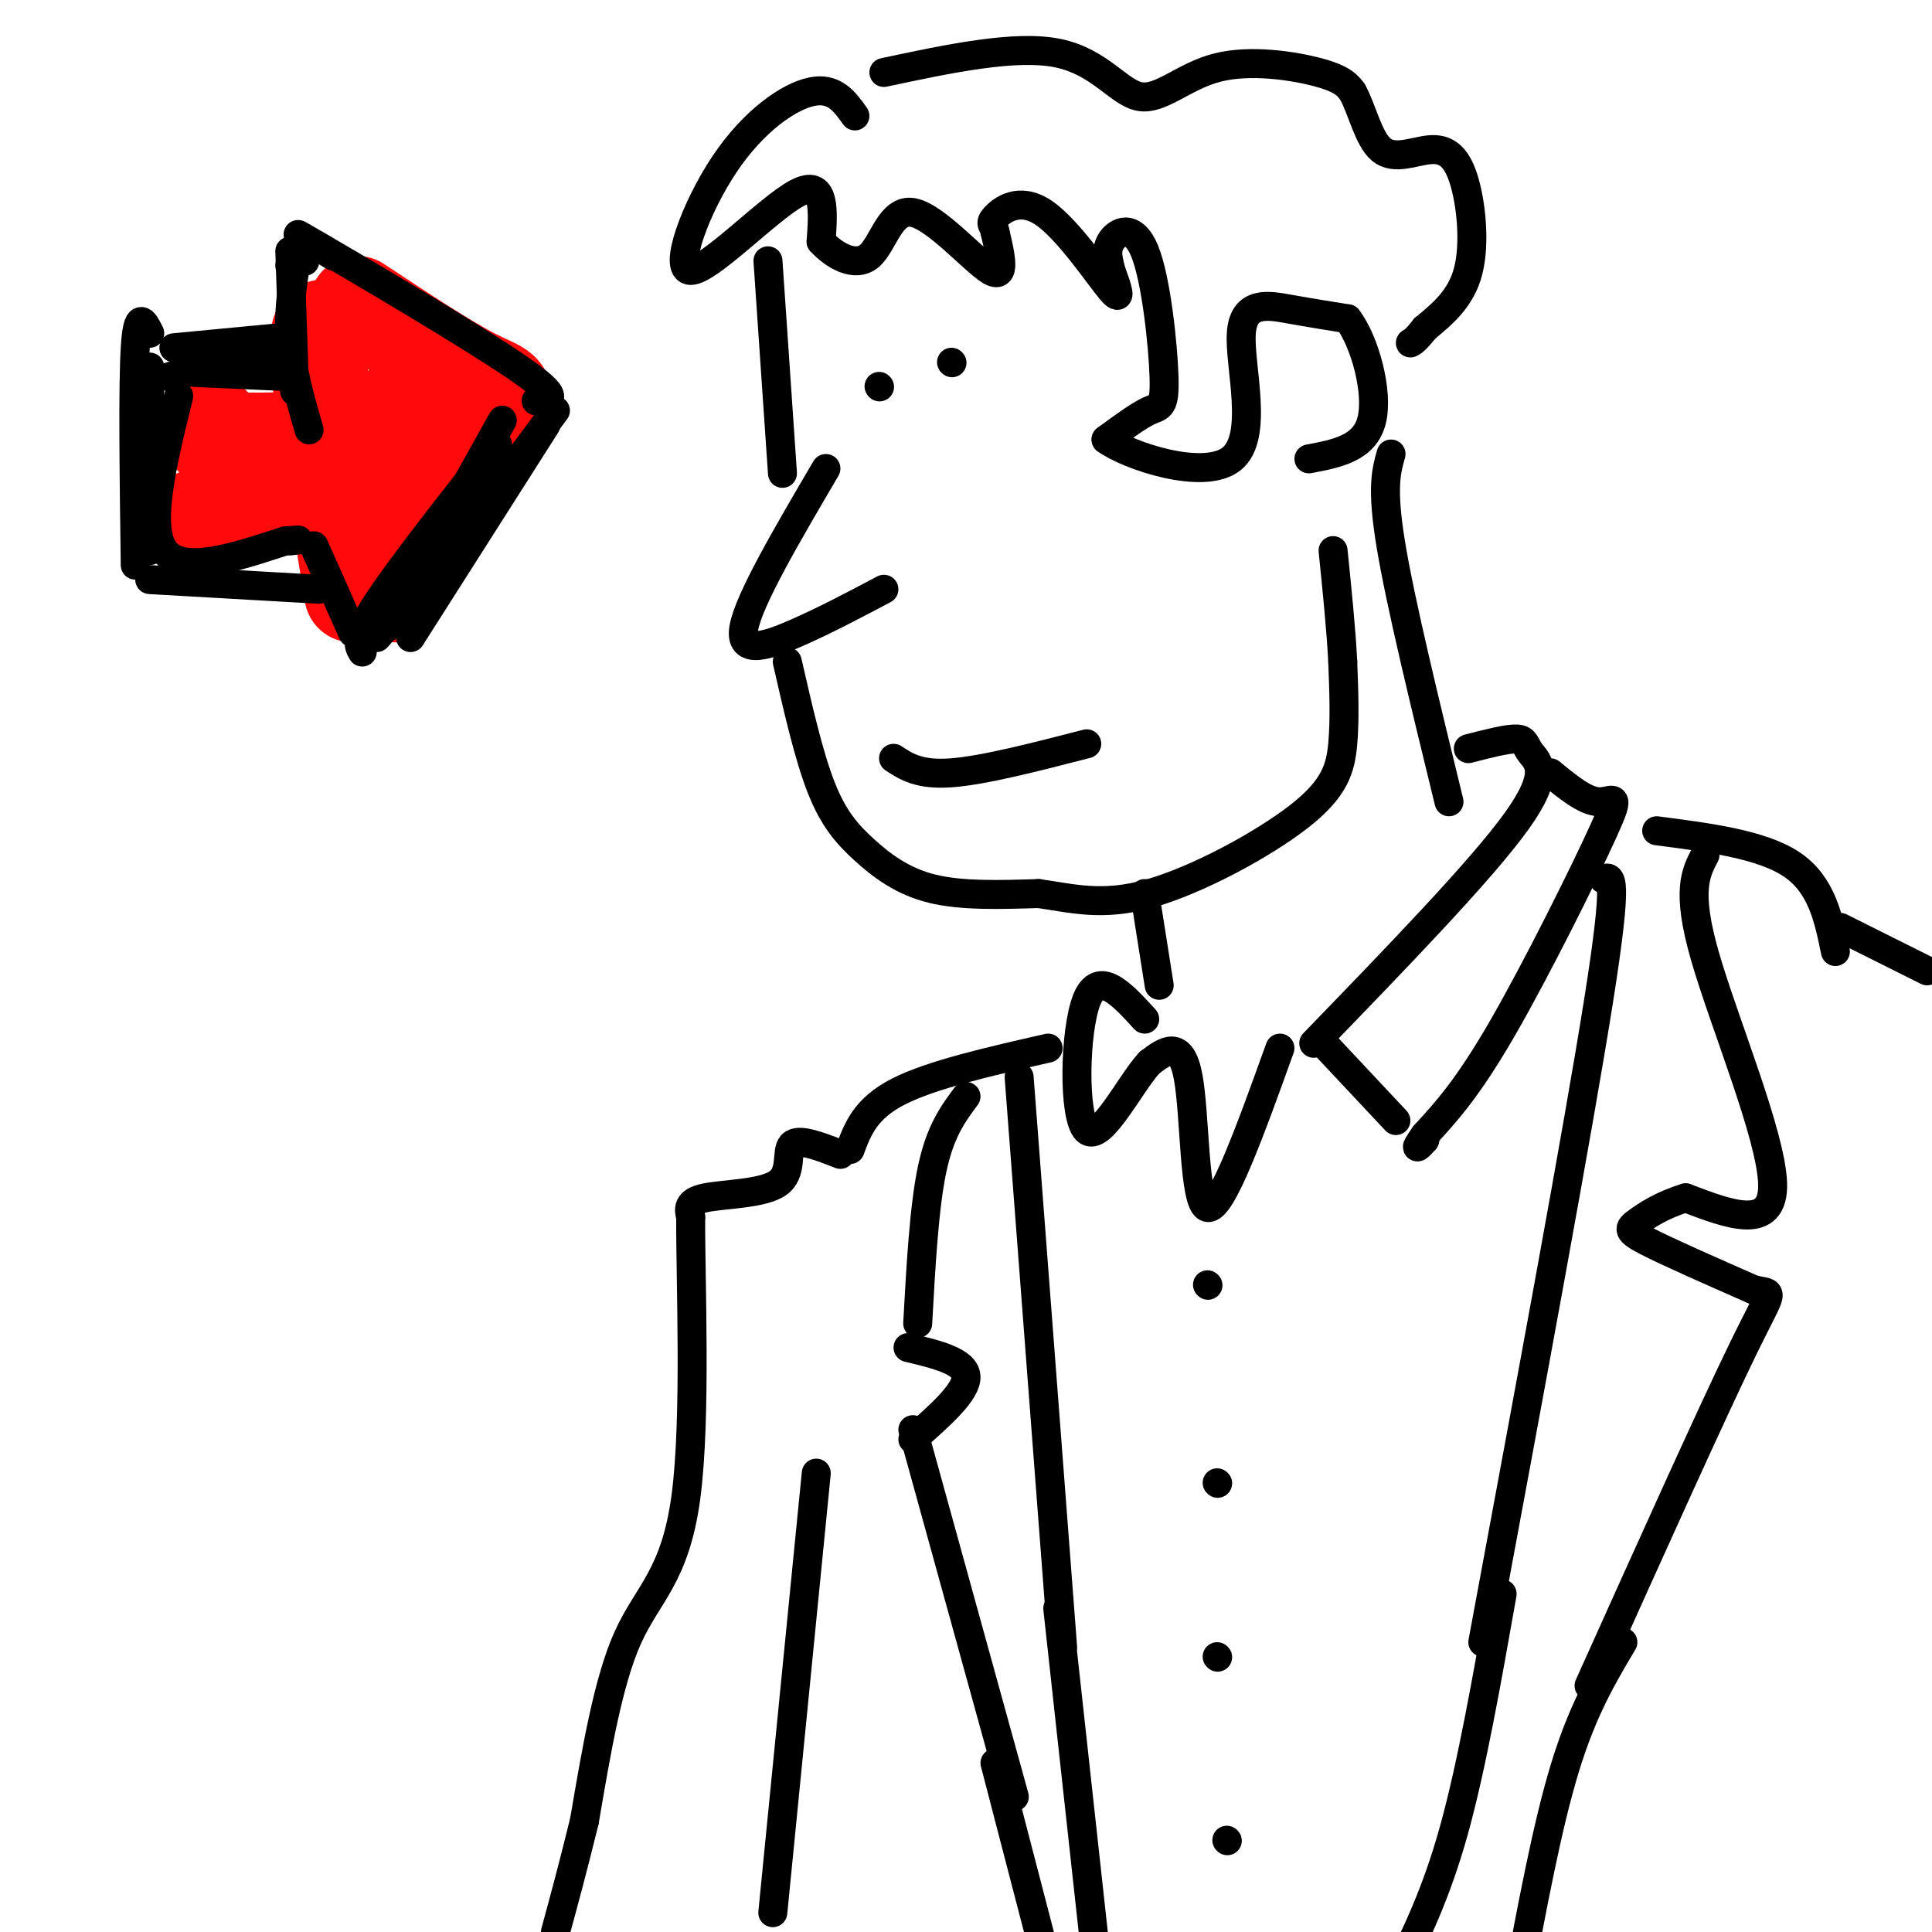 <svg viewBox='0 0 400 400' version='1.1' xmlns='http://www.w3.org/2000/svg' xmlns:xlink='http://www.w3.org/1999/xlink'><g fill='none' stroke='rgb(0,0,0)' stroke-width='6' stroke-linecap='round' stroke-linejoin='round'><path d='M177,24c-2.145,-3.002 -4.290,-6.003 -9,-5c-4.710,1.003 -11.984,6.011 -18,15c-6.016,8.989 -10.774,21.959 -7,22c3.774,0.041 16.078,-12.845 22,-16c5.922,-3.155 5.461,3.423 5,10'/><path d='M170,50c2.745,2.989 7.107,5.461 10,3c2.893,-2.461 4.317,-9.855 9,-9c4.683,0.855 12.624,9.959 16,12c3.376,2.041 2.188,-2.979 1,-8'/><path d='M206,48c-0.228,-1.589 -1.298,-1.560 0,-3c1.298,-1.440 4.965,-4.349 10,-1c5.035,3.349 11.439,12.957 14,16c2.561,3.043 1.281,-0.478 0,-4'/><path d='M230,56c-0.355,-1.702 -1.241,-3.956 0,-6c1.241,-2.044 4.611,-3.878 7,2c2.389,5.878 3.797,19.467 4,26c0.203,6.533 -0.799,6.009 -3,7c-2.201,0.991 -5.600,3.495 -9,6'/><path d='M229,91c4.496,3.324 20.236,8.633 26,4c5.764,-4.633 1.552,-19.209 2,-26c0.448,-6.791 5.557,-5.797 10,-5c4.443,0.797 8.222,1.399 12,2'/><path d='M279,66c3.556,4.622 6.444,15.178 5,21c-1.444,5.822 -7.222,6.911 -13,8'/><path d='M183,15c13.619,-2.893 27.238,-5.786 36,-4c8.762,1.786 12.668,8.252 17,9c4.332,0.748 9.089,-4.222 16,-6c6.911,-1.778 15.974,-0.365 21,1c5.026,1.365 6.013,2.683 7,4'/><path d='M280,19c1.937,3.363 3.279,9.771 6,12c2.721,2.229 6.822,0.278 10,0c3.178,-0.278 5.432,1.118 7,6c1.568,4.882 2.448,13.252 1,19c-1.448,5.748 -5.224,8.874 -9,12'/><path d='M295,68c-2.000,2.500 -2.500,2.750 -3,3'/><path d='M159,54c0.000,0.000 3.000,44.000 3,44'/><path d='M171,97c-8.000,13.622 -16.000,27.244 -17,33c-1.000,5.756 5.000,3.644 11,1c6.000,-2.644 12.000,-5.822 18,-9'/><path d='M163,137c2.226,9.750 4.452,19.500 7,26c2.548,6.500 5.417,9.750 9,13c3.583,3.250 7.881,6.500 14,8c6.119,1.500 14.060,1.250 22,1'/><path d='M215,185c6.877,0.939 13.070,2.788 23,0c9.930,-2.788 23.596,-10.212 31,-16c7.404,-5.788 8.544,-9.939 9,-15c0.456,-5.061 0.228,-11.030 0,-17'/><path d='M278,137c-0.333,-6.667 -1.167,-14.833 -2,-23'/><path d='M288,94c-1.000,3.500 -2.000,7.000 0,19c2.000,12.000 7.000,32.500 12,53'/><path d='M237,185c0.000,0.000 3.000,19.000 3,19'/><path d='M304,155c4.048,-1.042 8.095,-2.083 10,-2c1.905,0.083 1.667,1.292 3,3c1.333,1.708 4.238,3.917 -3,14c-7.238,10.083 -24.619,28.042 -42,46'/><path d='M274,216c0.000,0.000 15.000,16.000 15,16'/><path d='M321,160c3.583,2.946 7.167,5.893 10,6c2.833,0.107 4.917,-2.625 1,6c-3.917,8.625 -13.833,28.607 -21,41c-7.167,12.393 -11.583,17.196 -16,22'/><path d='M295,235c-2.667,3.833 -1.333,2.417 0,1'/><path d='M265,217c-6.067,16.867 -12.133,33.733 -15,33c-2.867,-0.733 -2.533,-19.067 -4,-27c-1.467,-7.933 -4.733,-5.467 -8,-3'/><path d='M238,220c-4.036,4.357 -10.125,16.750 -13,14c-2.875,-2.750 -2.536,-20.643 0,-27c2.536,-6.357 7.268,-1.179 12,4'/><path d='M343,172c10.917,1.417 21.833,2.833 28,7c6.167,4.167 7.583,11.083 9,18'/><path d='M217,217c-12.083,2.750 -24.167,5.500 -31,9c-6.833,3.500 -8.417,7.750 -10,12'/><path d='M332,182c1.583,-0.667 3.167,-1.333 -1,25c-4.167,26.333 -14.083,79.667 -24,133'/><path d='M353,177c-1.956,3.711 -3.911,7.422 0,21c3.911,13.578 13.689,37.022 14,47c0.311,9.978 -8.844,6.489 -18,3'/><path d='M349,248c-4.905,1.476 -8.167,3.667 -10,5c-1.833,1.333 -2.238,1.810 2,4c4.238,2.190 13.119,6.095 22,10'/><path d='M363,267c4.400,1.111 4.400,-1.111 -2,12c-6.400,13.111 -19.200,41.556 -32,70'/><path d='M211,223c0.000,0.000 9.000,118.000 9,118'/><path d='M200,227c-2.667,3.583 -5.333,7.167 -7,15c-1.667,7.833 -2.333,19.917 -3,32'/><path d='M188,279c5.917,1.417 11.833,2.833 12,6c0.167,3.167 -5.417,8.083 -11,13'/><path d='M189,296c0.000,0.000 21.000,76.000 21,76'/><path d='M219,333c0.000,0.000 8.000,73.000 8,73'/><path d='M206,365c0.000,0.000 13.000,50.000 13,50'/><path d='M311,330c-3.167,17.917 -6.333,35.833 -10,49c-3.667,13.167 -7.833,21.583 -12,30'/><path d='M336,340c-4.167,7.000 -8.333,14.000 -12,26c-3.667,12.000 -6.833,29.000 -10,46'/><path d='M381,192c0.000,0.000 18.000,9.000 18,9'/><path d='M174,239c-4.315,-1.685 -8.631,-3.369 -10,-2c-1.369,1.369 0.208,5.792 -3,8c-3.208,2.208 -11.202,2.202 -15,3c-3.798,0.798 -3.399,2.399 -3,4'/><path d='M143,252c-0.083,12.464 1.208,41.625 -1,58c-2.208,16.375 -7.917,19.964 -12,29c-4.083,9.036 -6.542,23.518 -9,38'/><path d='M121,377c-2.500,10.167 -4.250,16.583 -6,23'/><path d='M169,305c0.000,0.000 -9.000,91.000 -9,91'/><path d='M250,266c0.000,0.000 0.100,0.100 0.1,0.1'/><path d='M252,307c0.000,0.000 0.100,0.100 0.1,0.1'/><path d='M252,343c0.000,0.000 0.100,0.100 0.1,0.1'/><path d='M254,381c0.000,0.000 0.100,0.100 0.1,0.1'/><path d='M185,157c2.667,1.750 5.333,3.500 12,3c6.667,-0.500 17.333,-3.250 28,-6'/><path d='M182,80c0.000,0.000 0.100,0.100 0.1,0.1'/><path d='M197,75c0.000,0.000 0.100,0.100 0.1,0.1'/></g>
<g fill='none' stroke='rgb(253,10,10)' stroke-width='20' stroke-linecap='round' stroke-linejoin='round'><path d='M44,88c-0.750,1.250 -1.500,2.500 2,3c3.500,0.500 11.250,0.250 19,0'/><path d='M41,107c0.000,0.000 24.000,-5.000 24,-5'/><path d='M69,69c-1.833,-1.500 -3.667,-3.000 -3,6c0.667,9.000 3.833,28.500 7,48'/><path d='M74,63c9.156,6.044 18.311,12.089 24,15c5.689,2.911 7.911,2.689 5,7c-2.911,4.311 -10.956,13.156 -19,22'/><path d='M84,107c-4.000,5.000 -4.500,6.500 -5,8'/><path d='M86,80c0.000,0.000 -7.000,11.000 -7,11'/><path d='M102,88c0.000,0.000 -20.000,35.000 -20,35'/></g>
<g fill='none' stroke='rgb(0,0,0)' stroke-width='6' stroke-linecap='round' stroke-linejoin='round'><path d='M62,50c-1.167,6.750 -2.333,13.500 -2,20c0.333,6.500 2.167,12.750 4,19'/><path d='M69,53c-5.733,-3.467 -11.467,-6.933 -3,-2c8.467,4.933 31.133,18.267 41,25c9.867,6.733 6.933,6.867 4,7'/><path d='M115,85c0.000,0.000 -29.000,39.000 -29,39'/><path d='M65,113c0.000,0.000 8.000,18.000 8,18'/><path d='M58,72c0.000,0.000 -23.000,6.000 -23,6'/><path d='M37,82c-3.333,13.500 -6.667,27.000 -3,32c3.667,5.000 14.333,1.500 25,-2'/><path d='M59,112c4.333,-0.333 2.667,-0.167 1,0'/><path d='M75,135c-0.833,-1.417 -1.667,-2.833 3,-10c4.667,-7.167 14.833,-20.083 25,-33'/><path d='M113,88c0.000,0.000 -28.000,44.000 -28,44'/><path d='M38,77c0.000,0.000 22.000,1.000 22,1'/><path d='M60,52c0.000,0.000 1.000,29.000 1,29'/><path d='M63,54c0.000,0.000 0.100,0.100 0.1,0.1'/><path d='M78,132c0.000,0.000 24.000,-27.000 24,-27'/><path d='M80,130c0.000,0.000 24.000,-43.000 24,-43'/><path d='M31,76c0.000,0.000 0.000,38.000 0,38'/><path d='M36,72c0.000,0.000 21.000,-2.000 21,-2'/><path d='M60,55c0.000,0.000 0.100,0.100 0.1,0.1'/><path d='M31,69c-1.250,-2.500 -2.500,-5.000 -3,3c-0.500,8.000 -0.250,26.500 0,45'/><path d='M31,120c0.000,0.000 35.000,2.000 35,2'/></g>
</svg>